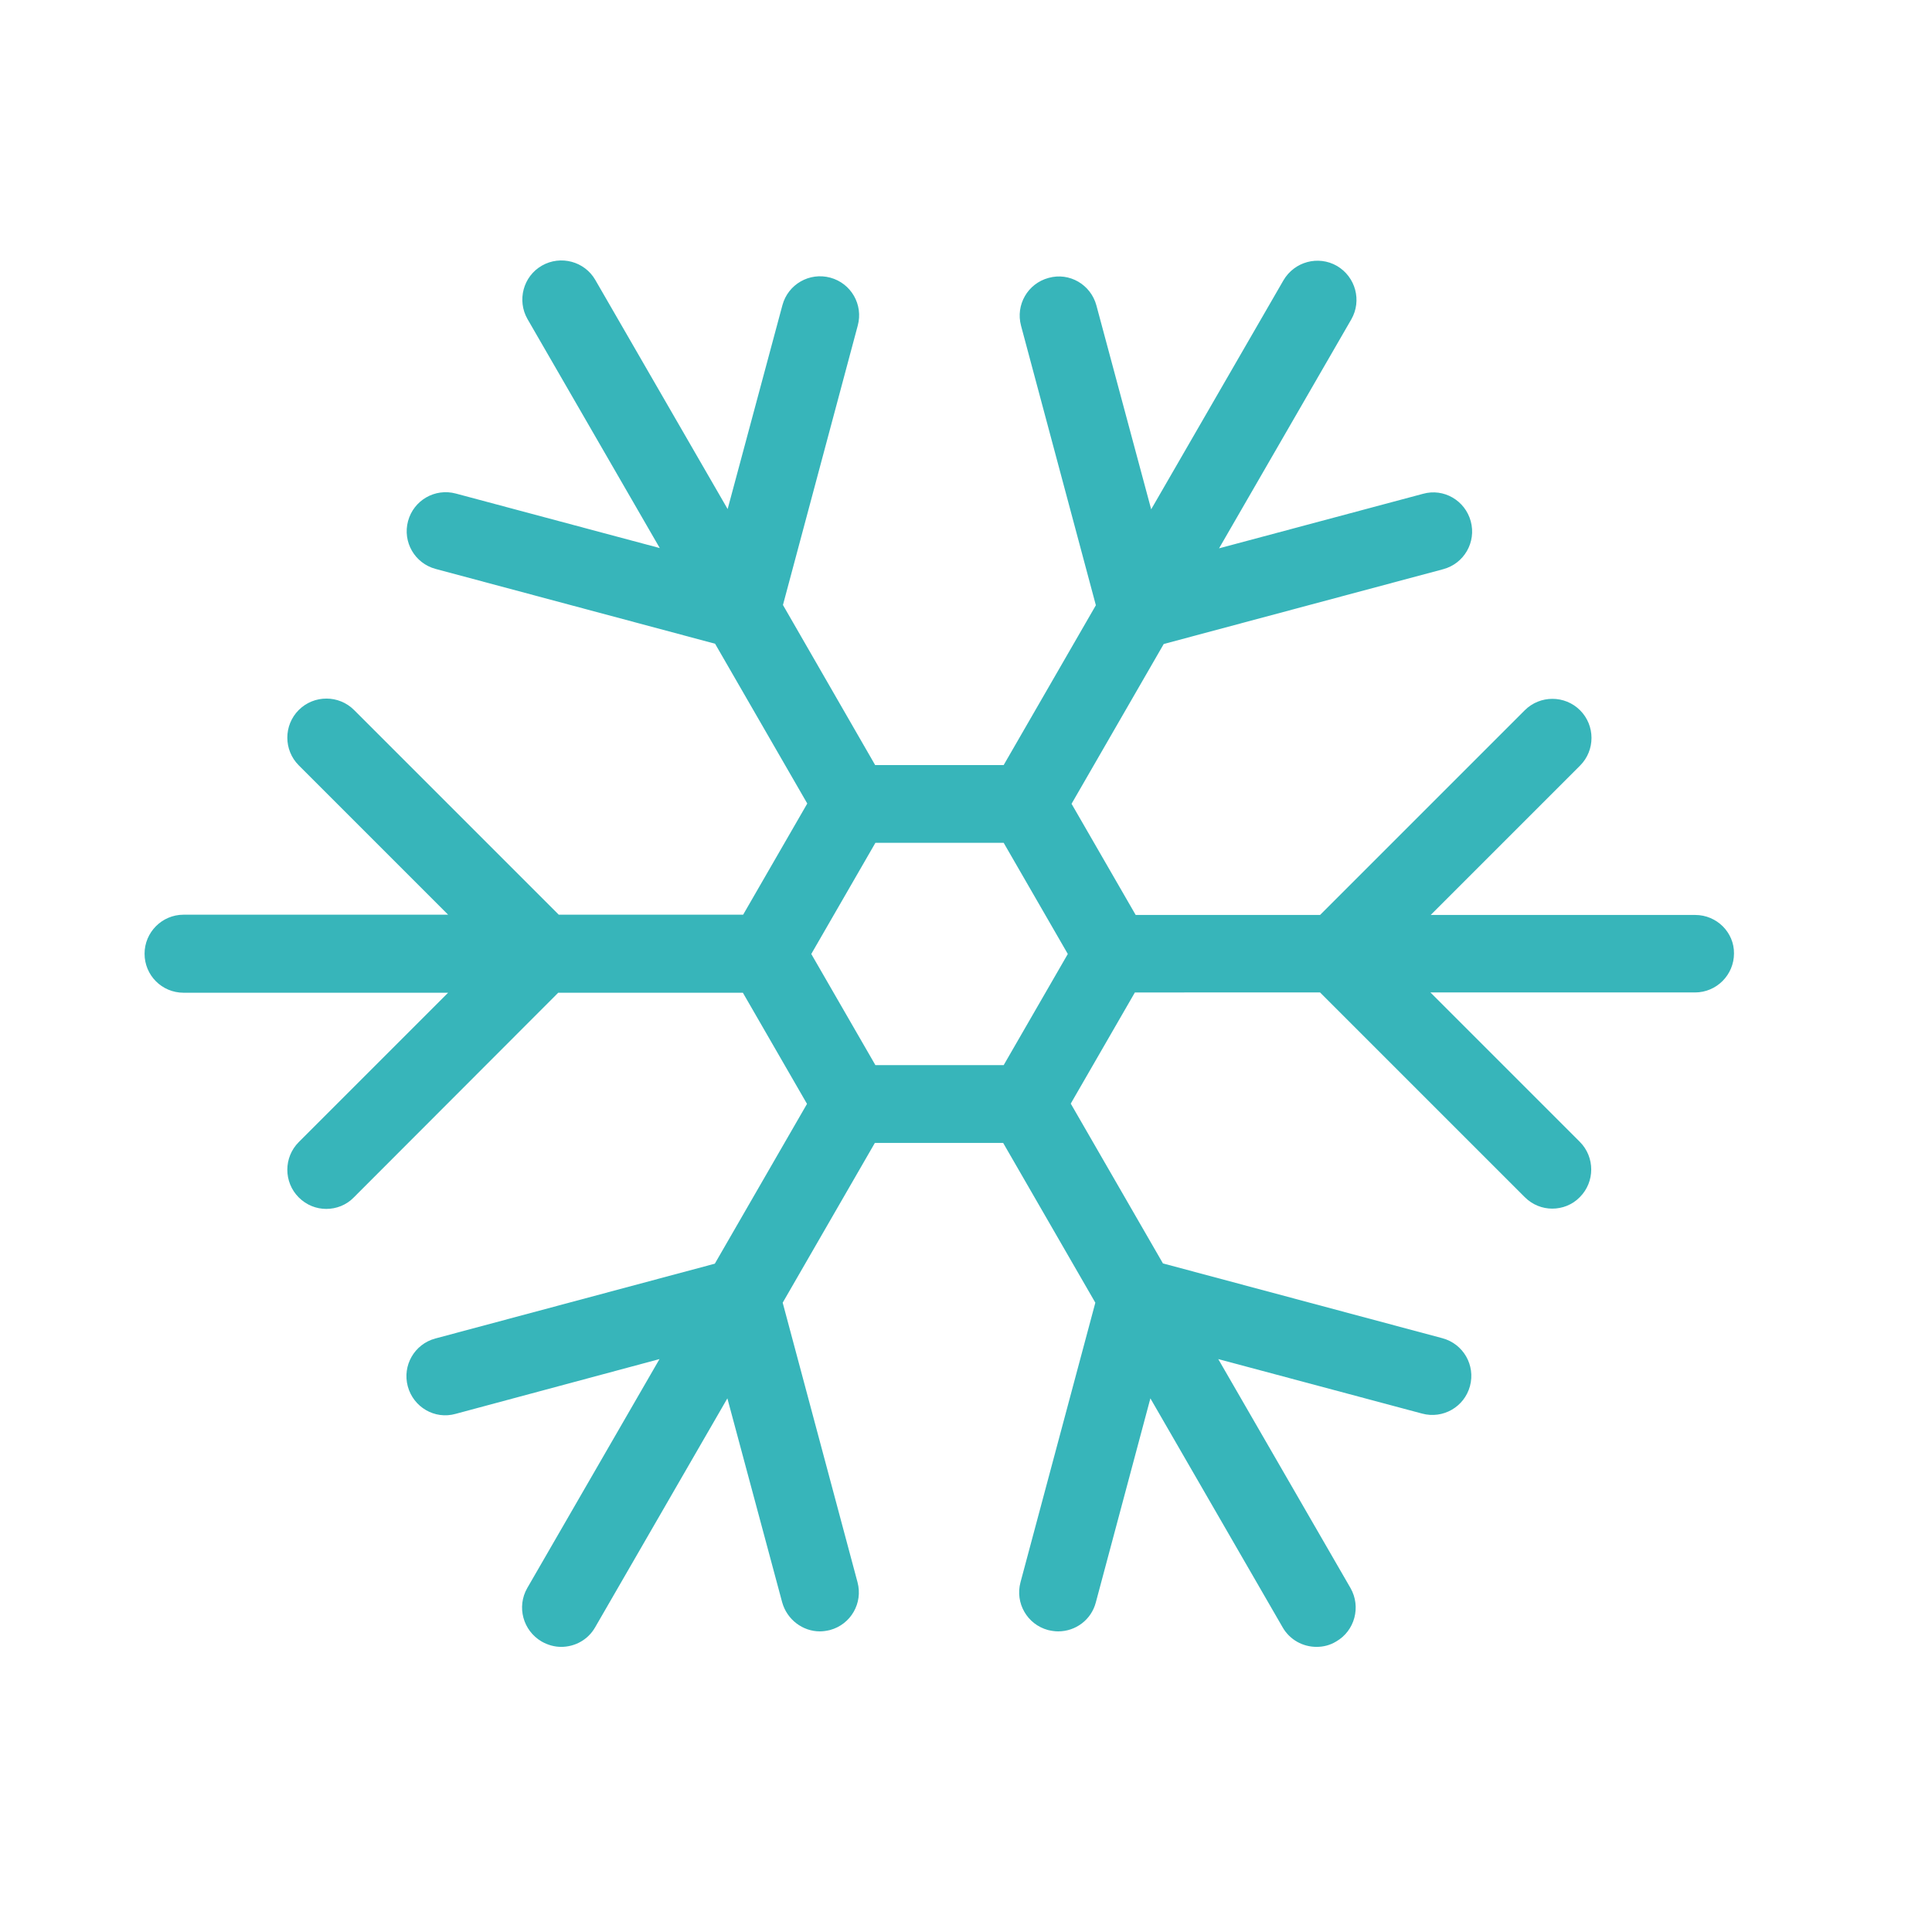 <?xml version="1.0" encoding="UTF-8"?>
<!-- Generator: Adobe Illustrator 27.1.1, SVG Export Plug-In . SVG Version: 6.00 Build 0)  -->
<svg xmlns="http://www.w3.org/2000/svg" xmlns:xlink="http://www.w3.org/1999/xlink" version="1.1" id="Layer_1" x="0px" y="0px" viewBox="0 0 723 723" style="enable-background:new 0 0 723 723;" xml:space="preserve">
<style type="text/css">
	.st0{fill:#37B5BA;}
</style>
<path class="st0" d="M634.4,342.4h-99l55.9-55.9c5.7-5.7,5.7-15,0-20.7s-15-5.7-20.7,0L494,342.4h-69l-24-41.6l34.5-59.8l104.6-28  c7.8-2.1,12.4-10.1,10.3-17.9c-2.1-7.8-10.1-12.5-17.9-10.3l-76.3,20.4l49.5-85.7c4-7,1.6-15.9-5.4-20c-7-4-15.9-1.6-20,5.4  l-49.5,85.7l-20.5-76.3c-2.1-7.8-10.1-12.5-17.9-10.3c-7.8,2.1-12.4,10.1-10.3,17.9l28,104.6l-34.5,59.8h-48.1L293,226.4l28-104.6  c2.1-7.8-2.5-15.8-10.3-17.9s-15.8,2.5-17.9,10.3l-20.5,76.3l-49.5-85.7c-4-7-13-9.4-20-5.4s-9.4,13-5.4,20l49.5,85.7l-76.3-20.4  c-7.8-2.1-15.8,2.5-17.9,10.3c-2.1,7.8,2.5,15.8,10.3,17.9l104.6,28l34.5,59.8l-24,41.6h-69l-76.6-76.6c-5.7-5.7-15-5.7-20.7,0  s-5.7,15,0,20.7l55.9,55.9h-99l0,0c-8.1,0-14.6,6.6-14.6,14.6c0,8.1,6.5,14.6,14.6,14.6h99l-55.9,55.9c-5.7,5.7-5.7,15,0,20.7  c2.9,2.9,6.6,4.3,10.3,4.3c3.7,0,7.5-1.4,10.3-4.3l76.5-76.6H278l24,41.6l-34.5,59.8l-104.6,28c-7.8,2.1-12.4,10.1-10.3,17.9  c2.1,7.8,10.1,12.5,17.9,10.3l76.3-20.5l-49.5,85.7c-4,7-1.6,15.9,5.4,20c2.3,1.3,4.8,2,7.3,2c5.1,0,10-2.6,12.7-7.3l49.5-85.7  l20.5,76.3c1.8,6.5,7.7,10.9,14.1,10.9c1.3,0,2.5-0.2,3.8-0.5c7.8-2.1,12.4-10.1,10.3-17.9l-28-104.6l34.5-59.8h48l34.5,59.8  l-28,104.6c-2.1,7.8,2.5,15.8,10.3,17.9c1.3,0.3,2.5,0.5,3.8,0.5c6.5,0,12.4-4.3,14.1-10.9l20.4-76.3L480,609  c2.7,4.7,7.6,7.3,12.7,7.3c2.5,0,5-0.6,7.3-2c7-4,9.4-13,5.4-20l-49.5-85.7l76.3,20.4c7.8,2.1,15.8-2.5,17.9-10.3  c2.1-7.8-2.5-15.8-10.3-17.9l-104.6-28L400.7,413l24-41.6H494l76.6,76.6c2.9,2.9,6.6,4.3,10.3,4.3s7.5-1.4,10.3-4.3  c5.7-5.7,5.7-15,0-20.7l-55.9-55.9h99c8.1,0,14.6-6.6,14.6-14.6C649,349,642.5,342.4,634.4,342.4z M375.6,398.6h-48l-24-41.6  l24-41.6h48l24,41.6L375.6,398.6z"></path>
</svg>
